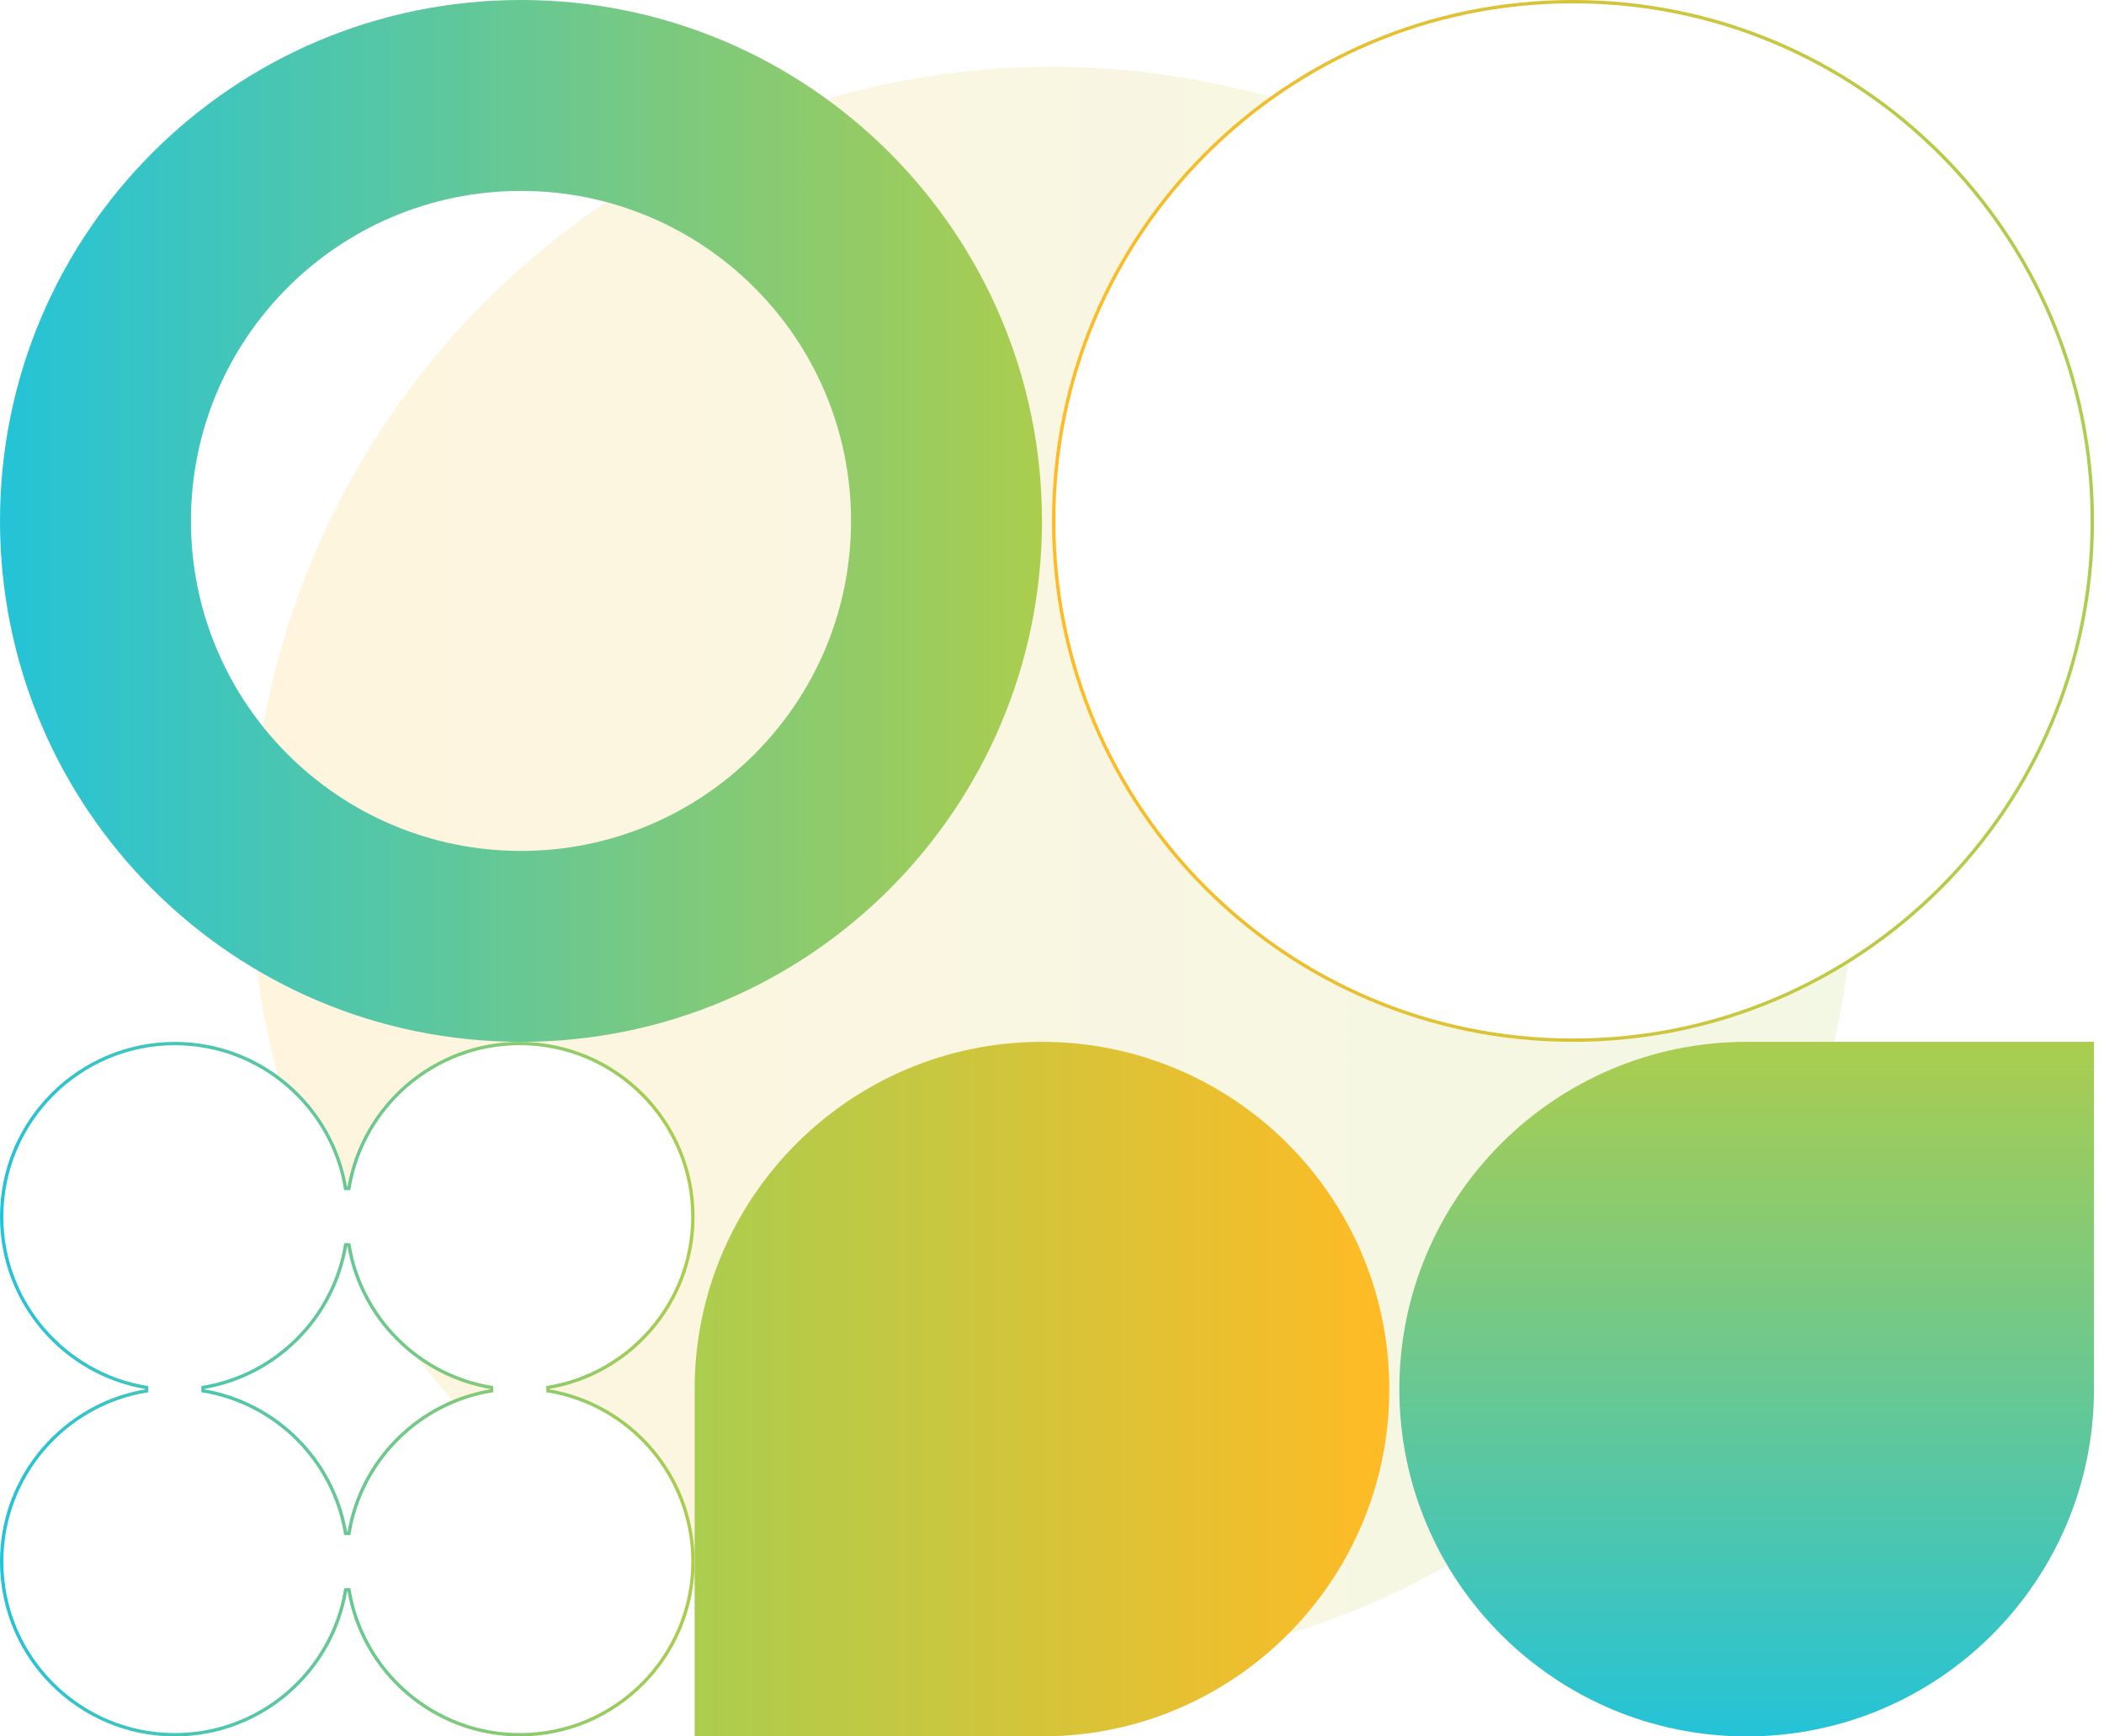 <?xml version="1.0" encoding="UTF-8"?>
<svg xmlns="http://www.w3.org/2000/svg" width="630" height="520" viewBox="0 0 630 520" fill="none">
  <g clip-path="url(#clip0_159_11722)">
    <g opacity="0.15" filter="url(#filter0_f_159_11722)">
      <circle cx="315" cy="260" r="240" fill="url(#paint0_linear_159_11722)"></circle>
    </g>
    <g clip-path="url(#clip1_159_11722)">
      <path d="M164.061 415.507L164.124 416.28L164.088 416.493C188.67 420.546 207.5 441.94 207.5 467.648C207.5 496.241 184.241 519.5 155.648 519.5C129.926 519.5 108.532 500.684 104.493 476.089L103.507 476.088C99.454 500.67 78.06 519.5 52.352 519.5C23.759 519.5 0.5 496.241 0.5 467.648C0.5 441.926 19.33 420.532 43.911 416.507L43.911 415.521C19.33 411.482 0.5 390.074 0.5 364.366C0.5 335.773 23.759 312.514 52.352 312.514C78.06 312.514 99.454 331.344 103.478 355.911L104.465 355.912C108.518 331.33 129.912 312.5 155.62 312.5C184.213 312.5 207.472 335.759 207.472 364.352C207.472 390.074 188.656 411.468 164.061 415.507ZM60.778 415.507V416.493C82.615 420.086 99.9 437.371 103.493 459.208H104.479C108.072 437.371 125.357 420.086 147.194 416.493L147.194 415.507C125.357 411.927 108.072 394.629 104.479 372.792H103.493C99.9 394.629 82.615 411.914 60.778 415.507Z" fill="white" stroke="url(#paint1_linear_159_11722)"></path>
    </g>
    <g clip-path="url(#clip2_159_11722)">
      <path d="M312 312C254.596 312 208 358.596 208 416L208 520L312 520C369.404 520 416 473.404 416 416C416 358.596 369.404 312 312 312Z" fill="url(#paint2_linear_159_11722)"></path>
    </g>
    <g clip-path="url(#clip3_159_11722)">
      <path d="M419 416C419 358.596 465.596 312 523 312H627V416C627 473.404 580.404 520 523 520C465.596 520 419 473.404 419 416Z" fill="url(#paint3_linear_159_11722)"></path>
    </g>
    <g clip-path="url(#clip4_159_11722)">
      <path d="M315.5 156C315.5 70.114 385.114 0.5 471 0.5C556.886 0.5 626.5 70.114 626.5 156C626.5 241.886 556.886 311.5 471 311.5C385.114 311.5 315.5 241.886 315.5 156Z" fill="white" stroke="url(#paint4_linear_159_11722)"></path>
    </g>
    <g clip-path="url(#clip5_159_11722)">
      <path d="M156 0C69.838 0 0 69.838 0 156C0 242.162 69.838 312 156 312C242.162 312 312 242.162 312 156C312 69.838 242.162 0 156 0ZM156 254.826C101.429 254.826 57.174 210.59 57.174 156C57.174 101.41 101.41 57.174 156 57.174C210.59 57.174 254.826 101.41 254.826 156C254.826 210.59 210.59 254.826 156 254.826Z" fill="url(#paint5_linear_159_11722)"></path>
    </g>
  </g>
  <defs>
    <filter id="filter0_f_159_11722" x="-69" y="-124" width="768" height="768" color-interpolation-filters="sRGB">
      <feFlood flood-opacity="0" result="BackgroundImageFix"></feFlood>
      <feBlend mode="normal" in="SourceGraphic" in2="BackgroundImageFix" result="shape"></feBlend>
      <feGaussianBlur stdDeviation="72" result="effect1_foregroundBlur_159_11722"></feGaussianBlur>
    </filter>
    <linearGradient id="paint0_linear_159_11722" x1="75" y1="260" x2="555" y2="260" gradientUnits="userSpaceOnUse">
      <stop stop-color="#FFBB25"></stop>
      <stop offset="1" stop-color="#ABCD4E"></stop>
    </linearGradient>
    <linearGradient id="paint1_linear_159_11722" x1="0" y1="416" x2="208" y2="416" gradientUnits="userSpaceOnUse">
      <stop stop-color="#24C3D8"></stop>
      <stop offset="1" stop-color="#ABCD4E"></stop>
    </linearGradient>
    <linearGradient id="paint2_linear_159_11722" x1="416" y1="416" x2="208" y2="416" gradientUnits="userSpaceOnUse">
      <stop stop-color="#FFBB25"></stop>
      <stop offset="1" stop-color="#ABCD4E"></stop>
    </linearGradient>
    <linearGradient id="paint3_linear_159_11722" x1="523" y1="520" x2="523" y2="312" gradientUnits="userSpaceOnUse">
      <stop stop-color="#24C3D8"></stop>
      <stop offset="1" stop-color="#ABCD4E"></stop>
    </linearGradient>
    <linearGradient id="paint4_linear_159_11722" x1="315" y1="156" x2="627" y2="156" gradientUnits="userSpaceOnUse">
      <stop stop-color="#FFBB25"></stop>
      <stop offset="1" stop-color="#ABCD4E"></stop>
    </linearGradient>
    <linearGradient id="paint5_linear_159_11722" x1="0" y1="156" x2="312" y2="156" gradientUnits="userSpaceOnUse">
      <stop stop-color="#24C3D8"></stop>
      <stop offset="1" stop-color="#ABCD4E"></stop>
    </linearGradient>
    <clipPath id="clip0_159_11722">
      <rect width="630" height="520" fill="white"></rect>
    </clipPath>
    <clipPath id="clip1_159_11722">
      <rect width="208" height="208" fill="white" transform="translate(0 312)"></rect>
    </clipPath>
    <clipPath id="clip2_159_11722">
      <rect width="208" height="208" fill="white" transform="matrix(-4.37114e-08 1 1 4.37114e-08 208 312)"></rect>
    </clipPath>
    <clipPath id="clip3_159_11722">
      <rect width="208" height="208" fill="white" transform="translate(419 312)"></rect>
    </clipPath>
    <clipPath id="clip4_159_11722">
      <rect width="312" height="312" fill="white" transform="translate(315)"></rect>
    </clipPath>
    <clipPath id="clip5_159_11722">
      <rect width="312" height="312" fill="white"></rect>
    </clipPath>
  </defs>
</svg>
